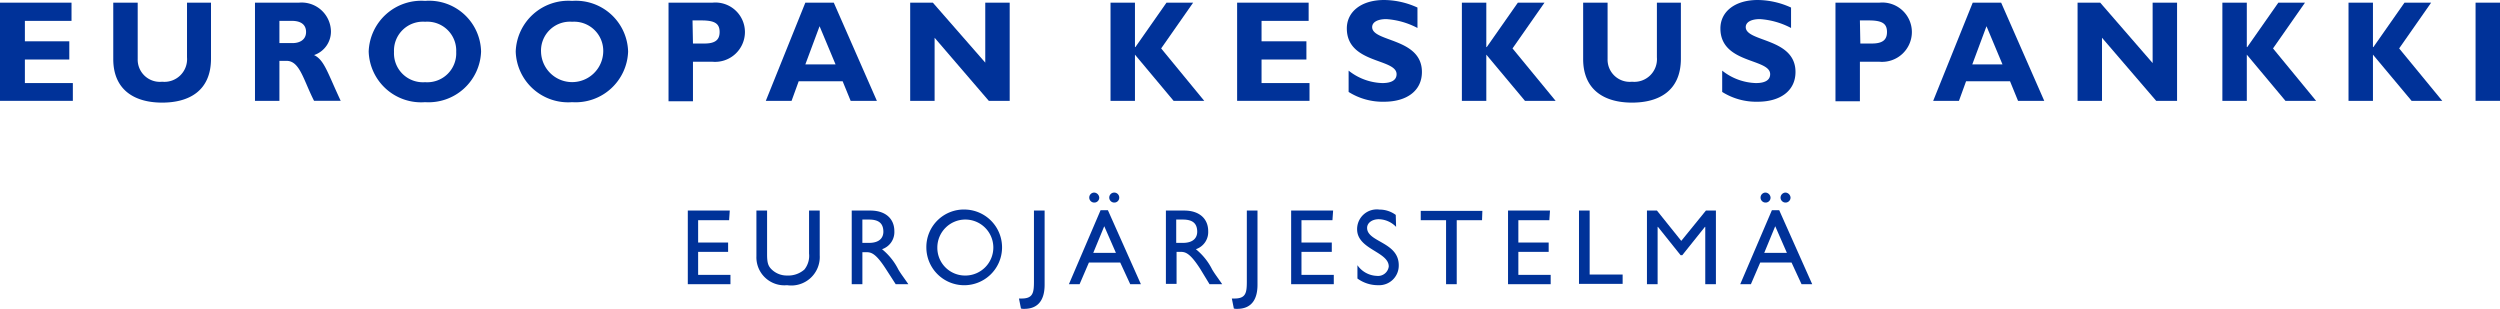 <svg xmlns="http://www.w3.org/2000/svg" width="163.601" height="20.211" viewBox="0 0 163.601 20.211">
  <defs>
    <style>
      .cls-1 {
        fill: #003299;
      }
    </style>
  </defs>
  <g id="SV">
    <g>
      <g>
        <path class="cls-1" d="M4.738,6.599H0V.174H4.68V1.366H1.628V2.703H4.535V3.895H1.628V5.436H4.767V6.599Z"/>
        <path class="cls-1" d="M13.808.174V3.837c0,2.122-1.453,2.878-3.198,2.878-1.86,0-3.198-.872-3.198-2.849V.174H9.011V3.866a1.452,1.452,0,0,0,1.599,1.483,1.484,1.484,0,0,0,1.628-1.599V.174Z"/>
        <path class="cls-1" d="M19.564.174a1.919,1.919,0,0,1,2.093,1.86,1.624,1.624,0,0,1-1.105,1.57c.669.32.872,1.134,1.744,2.994H20.552c-.698-1.366-.93-2.616-1.802-2.616h-.465V6.599H16.686V.174Zm-1.25,2.645h.843c.436,0,.872-.203.872-.727,0-.465-.32-.727-.93-.727H18.285V2.82Z"/>
        <path class="cls-1" d="M27.819,6.686A3.431,3.431,0,0,1,24.127,3.372,3.445,3.445,0,0,1,27.819.058,3.401,3.401,0,0,1,31.482,3.372,3.439,3.439,0,0,1,27.819,6.686Zm0-5.262a1.893,1.893,0,0,0-2.035,1.977,1.893,1.893,0,0,0,2.035,1.977A1.893,1.893,0,0,0,29.854,3.401,1.893,1.893,0,0,0,27.819,1.424Z"/>
        <path class="cls-1" d="M37.441,6.686A3.431,3.431,0,0,1,33.749,3.372,3.445,3.445,0,0,1,37.441.058,3.419,3.419,0,0,1,41.104,3.372,3.439,3.439,0,0,1,37.441,6.686Zm0-5.262a1.893,1.893,0,0,0-2.035,1.977,2.036,2.036,0,0,0,4.07,0A1.908,1.908,0,0,0,37.441,1.424Z"/>
        <path class="cls-1" d="M46.627.174A1.934,1.934,0,0,1,48.749,2.093a1.954,1.954,0,0,1-2.122,1.948h-1.279V6.628h-1.599V.174Zm-1.279,2.674h.756c.727,0,.988-.262.988-.756,0-.552-.32-.756-1.192-.756h-.581l.029,1.512Z"/>
        <path class="cls-1" d="M57.383,6.599H55.667l-.523-1.279H52.266l-.465,1.279h-1.686L52.702.174H54.563ZM53.633,1.715,52.702,4.215h1.977Z"/>
        <path class="cls-1" d="M66.074,6.599H64.708L61.161,2.471V6.599H59.563V.174h1.483l3.43,3.924V.174h1.599V6.599Z"/>
        <path class="cls-1" d="M75.987,3.169,78.806,6.599H76.801l-2.529-3.023V6.599H72.673V.174h1.599V3.081h.029L76.336.174h1.744Z"/>
        <path class="cls-1" d="M85.696,6.599H80.958V.174h4.68V1.366H82.556V2.703h2.936V3.895h-2.936V5.436h3.139l0,1.163Z"/>
        <path class="cls-1" d="M92.76,1.831A5.102,5.102,0,0,0,90.725,1.25c-.581,0-.93.203-.93.523,0,.988,3.256.698,3.256,2.936,0,1.25-1.017,1.948-2.471,1.948A4.18,4.18,0,0,1,88.254,6.017V4.622a3.714,3.714,0,0,0,2.209.814c.61,0,.93-.203.93-.581,0-1.046-3.256-.669-3.256-2.994C88.138.756,89.097,0,90.579,0a5.335,5.335,0,0,1,2.18.494Z"/>
        <path class="cls-1" d="M98.98,3.169l2.82,3.43H99.794l-2.529-3.023V6.599h-1.599V.174h1.599V3.081h.029L99.329.174h1.744Z"/>
        <path class="cls-1" d="M109.998.174V3.837c0,2.122-1.453,2.878-3.198,2.878-1.86,0-3.198-.872-3.198-2.849V.174h1.599V3.866a1.452,1.452,0,0,0,1.599,1.483,1.484,1.484,0,0,0,1.628-1.599V.174Z"/>
        <path class="cls-1" d="M117.207,1.831A5.102,5.102,0,0,0,115.172,1.25c-.581,0-.93.203-.93.523,0,.988,3.256.698,3.256,2.936,0,1.25-1.017,1.948-2.471,1.948a4.18,4.18,0,0,1-2.326-.64V4.622a3.714,3.714,0,0,0,2.209.814c.61,0,.93-.203.93-.581,0-1.046-3.256-.669-3.256-2.994C112.585.756,113.544,0,115.027,0a5.335,5.335,0,0,1,2.18.494Z"/>
        <path class="cls-1" d="M122.992.174A1.934,1.934,0,0,1,125.114,2.093a1.954,1.954,0,0,1-2.122,1.948h-1.279V6.628h-1.599V.174Zm-1.25,2.674h.756c.727,0,.988-.262.988-.756,0-.552-.32-.756-1.192-.756h-.581l.029,1.512Z"/>
        <path class="cls-1" d="M133.776,6.599h-1.715l-.523-1.279h-2.878l-.465,1.279h-1.686L129.096.174h1.86Zm-3.779-4.884L129.067,4.215h1.977Z"/>
        <path class="cls-1" d="M142.468,6.599h-1.366l-3.546-4.128V6.599h-1.599V.174H137.439l3.43,3.953V.174h1.599Z"/>
        <path class="cls-1" d="M148.747,3.169l2.82,3.43h-2.006l-2.529-3.023V6.599H145.433V.174h1.599V3.081h.029L149.096.174h1.744Z"/>
        <path class="cls-1" d="M157.002,3.169l2.82,3.43h-2.006l-2.529-3.023V6.599h-1.599V.174h1.599V3.081h.029L157.351.174h1.744Z"/>
        <path class="cls-1" d="M163.601,6.599H162.002V.174h1.599Z"/>
      </g>
      <g>
        <path class="cls-1" d="M47.713,14.411H45.686V15.872H47.648v.61H45.686v1.504h2.115v.61H45.01V13.779h2.747l-.044.632Z"/>
        <path class="cls-1" d="M53.643,16.701a1.865,1.865,0,0,1-2.137,1.962,1.832,1.832,0,0,1-2.006-1.897V13.779h.698v2.856c0,.545.065.763.283.981a1.414,1.414,0,0,0,1.025.414,1.599,1.599,0,0,0,1.134-.392,1.434,1.434,0,0,0,.305-1.046V13.779h.698l0,2.921Z"/>
        <path class="cls-1" d="M56.957,13.779c.981,0,1.57.523,1.57,1.352a1.179,1.179,0,0,1-.807,1.177,4.022,4.022,0,0,1,1.068,1.33c.196.327.327.48.654.959h-.828l-.632-.981c-.632-.981-.937-1.112-1.264-1.112h-.283v2.093h-.698V13.779Zm-.523,2.115h.436c.741,0,.959-.392.937-.785-.022-.458-.262-.741-.937-.741h-.436Z"/>
        <path class="cls-1" d="M63.215,13.714a2.477,2.477,0,1,1-2.594,2.485A2.458,2.458,0,0,1,63.215,13.714Zm0,4.317a1.832,1.832,0,1,0-1.875-1.831A1.812,1.812,0,0,0,63.215,18.03Z"/>
        <path class="cls-1" d="M68.36,18.641c0,.894-.349,1.57-1.33,1.57a.672.672,0,0,1-.218-.022l-.131-.654h.174c.741,0,.807-.371.807-1.112V13.779h.698l0,4.862Z"/>
        <path class="cls-1" d="M74.66,18.597h-.698l-.654-1.417H71.259l-.61,1.417h-.698l2.071-4.84h.48Zm-2.725-5.668a.321.321,0,0,1-.327.327.327.327,0,1,1,0-.654A.352.352,0,0,1,71.935,12.929Zm-.392,3.619h1.483l-.763-1.744Zm1.701-3.619a.321.321,0,0,1-.327.327.327.327,0,1,1,.327-.327Z"/>
        <path class="cls-1" d="M77.495,13.779c.981,0,1.57.523,1.57,1.352a1.179,1.179,0,0,1-.807,1.177A4.022,4.022,0,0,1,79.326,17.638c.196.327.327.48.654.959h-.828l-.61-1.003c-.632-.981-.937-1.112-1.264-1.112h-.283v2.093h-.698V13.779Zm-.523,2.115h.436c.741,0,.959-.392.937-.785-.022-.458-.262-.741-.937-.741h-.436Z"/>
        <path class="cls-1" d="M82.291,18.641c0,.894-.349,1.57-1.33,1.57a.672.672,0,0,1-.218-.022l-.131-.654h.174c.741,0,.807-.371.807-1.112V13.779h.698l0,4.862Z"/>
        <path class="cls-1" d="M87.197,14.411H85.169V15.872h1.984v.61H85.169v1.504h2.115v.61H84.493V13.779h2.747l-.044.632Z"/>
        <path class="cls-1" d="M91.361,14.847a1.613,1.613,0,0,0-1.134-.501c-.436,0-.763.24-.763.567,0,.937,2.071.916,2.071,2.442a1.283,1.283,0,0,1-1.352,1.308,2.274,2.274,0,0,1-1.352-.436v-.872a1.612,1.612,0,0,0,1.265.698.707.707,0,0,0,.785-.61c0-.981-2.071-1.112-2.071-2.442a1.289,1.289,0,0,1,1.461-1.286,1.788,1.788,0,0,1,1.068.349l.022.785Z"/>
        <path class="cls-1" d="M96.986,14.411H95.329v4.186H94.631v-4.186H92.974v-.61H97.007l-.022.61Z"/>
        <path class="cls-1" d="M101.39,14.411H99.362V15.872h1.984v.61H99.362v1.504h2.115v.61H98.686V13.779h2.747l-.044.632Z"/>
        <path class="cls-1" d="M104.006,17.965H106.186v.61H103.33V13.779h.698V17.965Z"/>
        <path class="cls-1" d="M112.291,18.597h-.698V14.847h-.022l-1.483,1.853h-.109L108.497,14.847h-.022v3.75h-.698V13.779h.654l1.592,1.984,1.613-1.984h.654l0,4.818Z"/>
        <path class="cls-1" d="M118.591,18.597h-.698l-.654-1.417h-2.049l-.61,1.417H113.882l2.071-4.84h.48ZM115.866,12.929a.321.321,0,0,1-.327.327.327.327,0,1,1,0-.654A.352.352,0,0,1,115.866,12.929Zm-.414,3.619h1.483l-.763-1.744Zm1.722-3.619a.327.327,0,1,1-.654,0,.335.335,0,0,1,.327-.327A.352.352,0,0,1,117.174,12.929Z"/>
      </g>
    </g>
  </g>
</svg>
